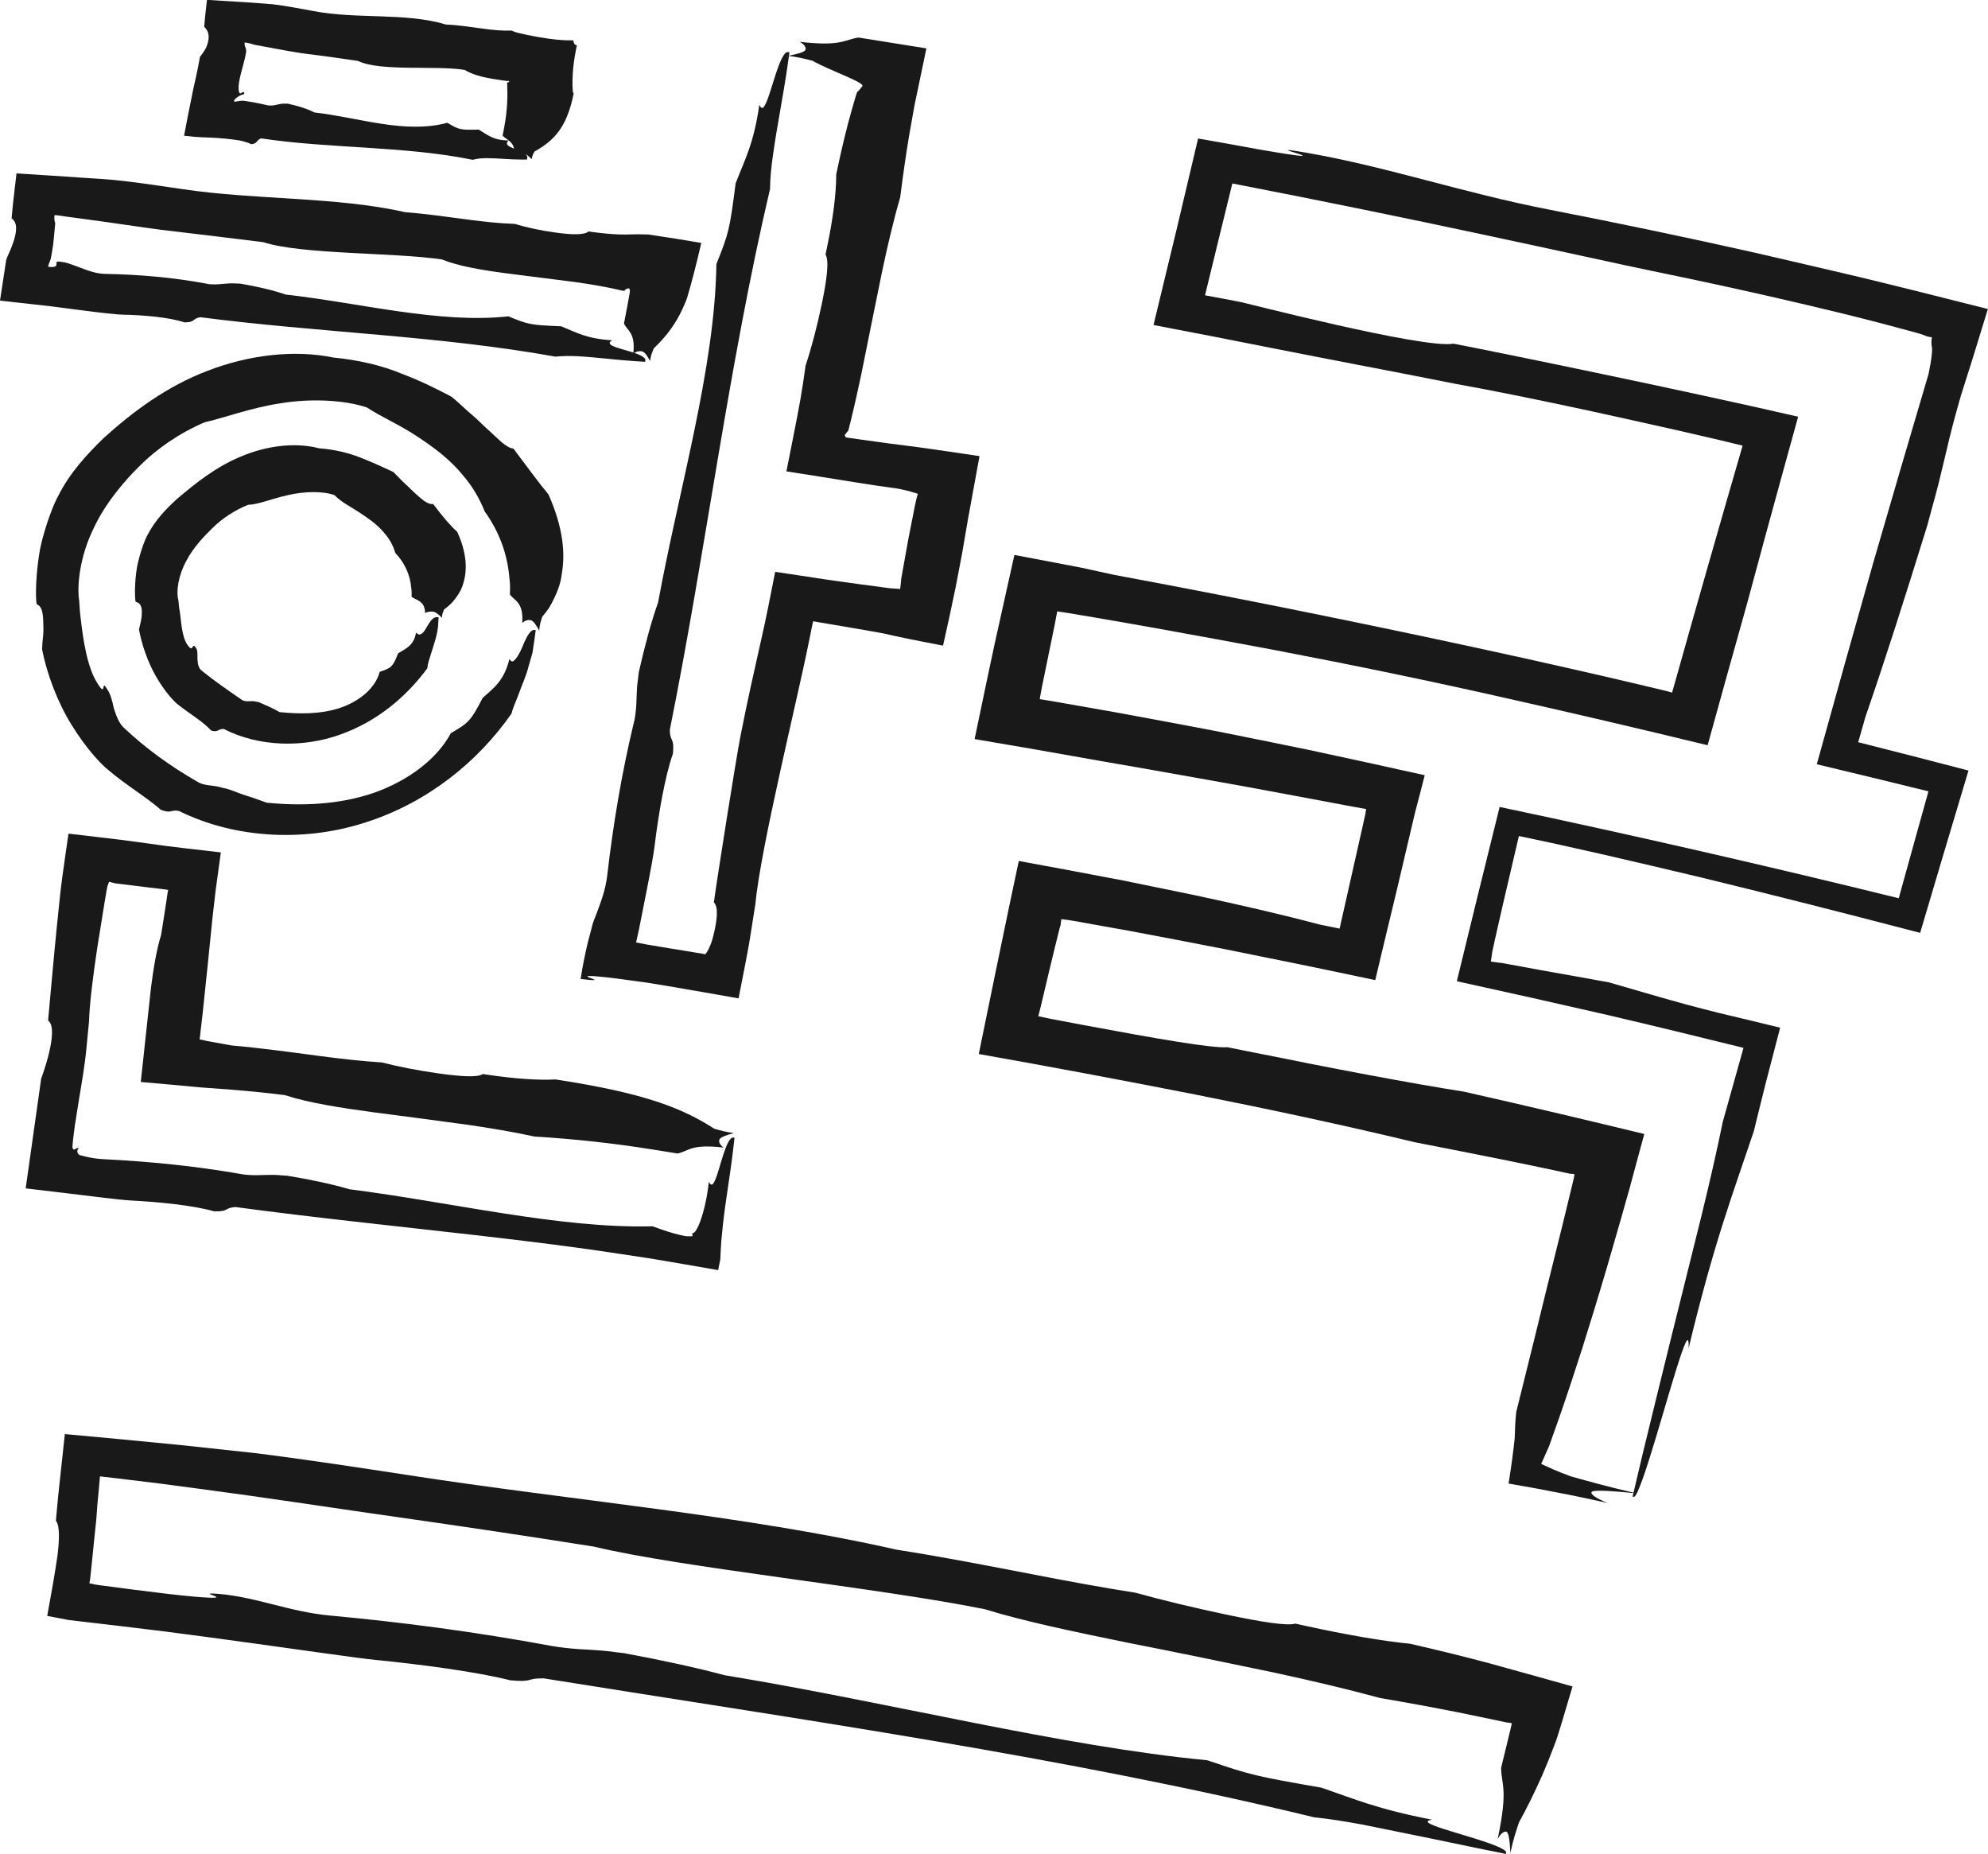 <?xml version="1.0" encoding="UTF-8"?>
<svg id="Layer_2" data-name="Layer 2" xmlns="http://www.w3.org/2000/svg" viewBox="0 0 157.9 147.21">
  <defs>
    <style>
      .cls-1 {
        fill: #191919;
      }
    </style>
  </defs>
  <g id="Illustrations">
    <g>
      <g>
        <path class="cls-1" d="M129.83,118.55c-2.05-.47-3.55-.89-5.06-1.31-1.17-.43-1.75-.71-2.36-.99.23-.53.44-1,.62-1.39.27-.76.55-1.54.84-2.36.57-1.64,1.16-3.43,1.8-5.42.63-1.99,1.3-4.18,2.02-6.63.35-1.23.73-2.52,1.12-3.88.19-.7.4-1.42.61-2.16.38-1.41.77-2.87,1.18-4.36-4.13-1-8.91-2.14-14.32-3.36-4.38-.69-10.28-1.81-17.19-3.21-.53-.11-1.07-.22-1.6-.32-1.23.09-5.54-.66-11.43-1.76-.88-.17-1.77-.34-2.64-.5-.32-.07-.64-.13-.95-.2.08-.31.16-.62.23-.92.19-.79.37-1.57.55-2.33.18-.76.36-1.49.53-2.2.09-.36.18-.7.26-1.05.04-.17.09-.34.13-.51.04-.16.04-.12.06-.18.03-.17.04-.35.07-.52.16.02.32.04.48.06.04,0,.08.01.13.02.09.01.17.03.26.04.3.05.6.1.9.16,1.2.21,2.41.43,3.63.65,2.44.46,4.93.93,7.52,1.44,4.01.8,8.01,1.62,12.01,2.47.58-2.42,1.15-4.84,1.74-7.26.47-2.01.95-4.03,1.42-6.04.26-.98.52-1.97.77-2.97-3.01-.67-6.08-1.34-9.16-2-2.51-.52-5.05-1.03-7.61-1.54-2.56-.49-5.15-.97-7.76-1.45-1.31-.23-2.61-.46-3.92-.69-.52-.09-1.04-.18-1.56-.27-.19-.03-.38-.06-.57-.09.05-.29.11-.59.16-.88.17-.85.34-1.69.52-2.54.17-.85.34-1.69.52-2.54.06-.34.12-.67.19-1.01.27.04.53.08.8.12.75.13,1.51.25,2.26.38,1.59.27,3.17.55,4.75.83,3.16.57,6.33,1.15,9.46,1.74,6.28,1.2,12.49,2.48,18.56,3.86,5.18,1.16,10.34,2.37,15.83,3.7.97-3.51,2.02-7.3,3.12-11.2.55-2.06,1.99-7.38,4.07-14.89-9.59-2.2-23.25-5-27.38-5.8-2.33.45-16.95-3.35-16.97-3.32-.9-.17-1.82-.35-2.76-.52.7-2.86,1.43-5.88,2.17-8.88,7.09,1.37,14.13,2.82,19.92,4.06,6.21,1.32,11.09,2.41,13.43,2.89,3.77.77,8.11,1.71,12.21,2.68,2.05.48,4.04.97,5.88,1.45.91.24,1.79.48,2.62.7.19.05.39.11.57.16.07.03.15.05.22.08.13.05.26.1.38.14.15.03.28.05.33.05-.07.46-.02.66.02.87,0,.36-.03.83-.28,2.04-1.48,5-2.95,10.01-4.4,15.02-1.51,5.32-3,10.65-4.48,15.98,2.96.71,5.92,1.42,8.87,2.15-.79,2.83-1.58,5.66-2.36,8.49-10.52-2.59-21.09-5.01-31.7-7.25-1.15,4.62-2.28,9.23-3.4,13.84,4.03.88,8.05,1.78,12.05,2.7,3.58.84,7.16,1.71,10.72,2.59-.55,1.97-1.1,3.93-1.65,5.89-.49,2.4-1,4.62-1.69,7.45-1.53,6.12-3.2,12.86-4.69,18.99-.26,1.1-.52,2.21-.78,3.31.09.03.18.07.38-.35,1.01-2.17,3.08-10.3,3.84-11.89.2-.43.26-.06.23.45,2.05-8.49,3.45-12.07,5.18-17.23.35-1.45.67-2.71.94-3.8.44-1.7.82-3.16,1.15-4.42-1.83-.45-3.39-.82-4.82-1.16-.92-.23-1.77-.45-2.63-.68-1.72-.47-3.5-.99-6.15-1.76-1.78-.32-3.58-.65-5.41-.97-.92-.17-1.84-.34-2.77-.51-.11-.02-.22-.04-.33-.06-.04,0-.08,0-.11-.01-.08,0-.16-.02-.24-.03-.17-.02-.35-.05-.52-.07.03-.18.06-.36.08-.54.02-.1.04-.21.05-.31.06-.26.12-.52.17-.78.23-1.05.48-2.1.72-3.16.4-1.71.8-3.43,1.21-5.18.84.18,1.7.36,2.55.54,1.31.29,2.62.58,3.94.88,2.63.61,5.28,1.22,7.94,1.86,5.8,1.41,11.63,2.89,17.44,4.41,1.27-4.31,2.56-8.61,3.84-12.89-2.93-.77-5.85-1.51-8.76-2.25.19-.68.39-1.36.58-2.03,1.48-4.26,3.19-9.63,4.91-15.19.13-.47.25-.94.38-1.41.84-2.96,1.1-4.6,1.87-7.41.13-.47.39-1.42.59-2.03.25-.78.5-1.56.74-2.33.41-1.34.82-2.68,1.23-4-3.44-.87-6.86-1.73-10.25-2.55-2.77-.65-5.51-1.29-8.25-1.92-5.47-1.23-10.9-2.36-16.28-3.41-7.04-1.37-12.73-3.37-19.28-4.52-4.92-.86,4.26,1.13-3.93-.29-1.4-.26-2.9-.53-4.74-.85-.52,2.19-1.09,4.59-1.68,7.11-.6,2.48-1.23,5.08-1.86,7.7,3.14.6,6.31,1.21,9.35,1.82,2.39.47,4.68.92,6.77,1.32,2.64.5,5.28,1.02,7.91,1.54,2.85.51,6.56,1.26,10.77,2.17,2.11.46,4.34.96,6.67,1.48,1.16.27,2.34.54,3.55.82.58.14,1.17.28,1.77.43-1.9,6.54-3.9,13.55-5.6,19.61-.12-.03-.24-.07-.35-.1-.03,0-.05-.02-.08-.02-.15-.04-.3-.07-.46-.11-.32-.08-.64-.15-.96-.23-1.27-.3-2.49-.59-3.66-.86-2.35-.54-4.47-1.01-6.33-1.43-10.39-2.29-21.4-4.54-32.48-6.6-.8-.18-1.66-.36-2.56-.56-1.69-.33-3.47-.66-5.36-1.02-1.87,8.44-1.23,5.38-3.16,14.62,3.19.54,6.5,1.11,9.89,1.72,2.54.44,5.13.89,7.74,1.36,2.61.46,5.24.94,7.84,1.43,2.38.44,6.09,1.16,5.63,1.03-.02.11-.03.21-.05.32,0,.03,0,.06-.01.08-.03.12-.05.23-.08.35-.06.29-.13.58-.19.86-.26,1.15-.51,2.27-.76,3.37-.36,1.59-.7,3.11-1.02,4.53-.56-.12-1.1-.23-1.62-.33-2.89-.77-6.27-1.55-9.92-2.33-1.83-.38-3.73-.77-5.66-1.16-2.71-.52-5.49-1.04-8.28-1.55-.26,1.23-.53,2.48-.79,3.73-.79,3.77-1.56,7.56-2.39,11.6,5.48.97,11.25,2.05,17.21,3.22,5.84,1.16,11.66,2.4,17.39,3.78,2.51.49,4.97.97,7.44,1.47,1.23.25,2.46.51,3.69.77.31.07.62.13.92.2.08.02.15.03.23.05.04,0,.08.02.11.02,0,0,0,0,.01,0,.02,0,.04,0,.06,0,.08,0,.16.02.25.03,0,.08-.02.15-.03.23,0,.02,0,.04-.01.06-.03.14-.07.28-.1.42-.07.3-.15.61-.22.91-.29,1.21-.59,2.44-.9,3.68-.62,2.48-1.25,5.02-1.89,7.66-.49,1.98-.98,3.95-1.47,5.93-.09.8-.1,1.39-.12,2.04-.1.99-.25,2.15-.49,3.64.54.09,1.14.2,1.82.32.61.11,1.28.24,2.04.39,1.08.2,2.39.47,4,.83-.94-.38-1.35-.69-1.27-.86.12-.22,1.77-.07,3.42.08Z"/>
        <path class="cls-1" d="M62.51,4.42c.83.1,1.44.25,2.04.41,1.41.81,4.3,1.76,3.92,2.04-.13.18-.25.31-.33.39-.02.02-.04.04-.06.05,0-.02-.03.09-.06.17-.02.08-.05.17-.08.25-.1.33-.2.68-.3,1.04-.41,1.44-.81,3.11-1.22,5.07,0,1.51-.25,3.52-.74,5.84-.04.18-.08.36-.11.54.29.45.12,1.91-.29,3.88-.37,1.79-.84,3.56-1.3,4.95-.12.91-.26,1.82-.42,2.74-.08.46-.17.93-.26,1.4-.14.73-.29,1.48-.44,2.24-.13.66-.27,1.33-.4,2,1.78.28,3.56.56,5.34.85,1.18.19,2.37.37,3.56.53.28.06.56.12.85.19.08.03.17.05.25.08.15.04.29.09.44.13-.03.12-.07.24-.1.36-.01.06-.03.11-.04.17-.03.14-.06.28-.09.41-.18.89-.35,1.79-.53,2.69-.16.9-.33,1.81-.49,2.73-.02.11-.04.23-.06.34-.02.14-.01.1-.02.16,0,.07-.01.15-.02.22-.02.16-.03.32-.05.48-.28-.02-.57-.04-.85-.06-.84-.12-1.69-.23-2.53-.34-.86-.12-1.72-.24-2.57-.36-1.33-.2-2.66-.41-3.98-.6-.35,1.81-.79,3.98-.99,4.85-.6,2.67-1.21,5.34-1.77,8.21-.35,1.79-1.84,11.19-2.11,13.19.4.38.24,1.53-.05,2.67-.03.13-.08.32-.11.4-.03.08-.06.17-.09.25-.06.16-.12.29-.18.41-.12.23-.21.35-.26.4-.05-.02-.08-.03-.08-.03-.86-.15-1.79-.3-2.73-.45-.59-.1-1.19-.2-1.79-.3-.3-.06-.6-.11-.89-.17.05-.23.1-.45.15-.67.02-.1.05-.21.07-.31.04-.22.09-.43.13-.65.18-.93.36-1.8.51-2.58.31-1.57.53-2.79.61-3.43.29-2.42.82-5.55,1.46-7.36.13-1.33-.24-.88-.25-1.88,2.88-14.32,4.65-28.86,7.96-42.95.01-.88.09-1.69.24-2.73.31-2.24.81-4.68,1.13-6.92.06-.4.12-.8.17-1.21-.11-.02-.22-.04-.35.1-.66.75-1.22,3.71-1.7,4.26-.13.15-.26,0-.34-.19-.44,3.1-1.16,4.37-1.88,6.23-.48,3.74-.55,3.97-1.53,6.42-.11,8.23-2.97,17.83-4.63,26.87-.55,1.54-1.07,3.5-1.53,5.52-.02.17-.04.35-.06.52-.17,1.08-.07,1.7-.2,2.73-.02.17-.06.52-.13.74-1,4.16-1.66,8.21-2.12,12.17-.13,1.12-.5,2.11-.87,3.08-.04.12-.09.24-.14.36-.02.06-.04.12-.07.18-.02.06-.04.11-.08.24-.12.47-.24.94-.37,1.41-.23.96-.44,1.98-.58,2.95,0,0,0,0,.01,0,1.66.2,1.01.03.68-.11-.34-.13-.34-.23,2.14.07.75.1,1.56.21,2.43.33.54.09,1.11.18,1.7.28,1.81.31,3.73.64,5.58.97.19-.98.38-1.93.56-2.85.08-.46.17-.9.25-1.34.04-.25.08-.49.12-.72.13-.84.27-1.69.4-2.54.44-4.59,3.25-15.86,4.26-20.88.09-.45.18-.91.28-1.38.02-.08.04-.16.06-.24.08.02.17.04.25.05.02,0,.04,0,.06.01.1.02.19.03.29.05.32.05.64.11.96.16,1.31.22,2.65.45,3.98.69,1.32.31,2.94.63,4.77.98.16-.72.33-1.47.5-2.25.16-.77.33-1.56.5-2.37.16-.85.34-1.75.51-2.67.16-.93.32-1.88.49-2.85.3-1.63.6-3.28.9-4.91-1.61-.24-3.23-.48-4.8-.7-.86-.11-1.69-.22-2.5-.32-.79-.11-1.57-.22-2.3-.32-.27-.04-.52-.08-.78-.11-.08-.01-.16-.03-.24-.04-.04-.07-.07-.12-.09-.17.09-.13.16-.22.22-.29.03-.05.05-.03.08-.12.07-.28.14-.56.21-.84.28-1.14.54-2.34.8-3.54.54-2.68,1.08-5.38,1.67-8.25.42-1.97.87-3.93,1.43-5.86.21-1.64.43-3.23.7-4.85.14-.81.29-1.63.44-2.47.3-1.46.61-2.95.94-4.5-.38-.06-.82-.13-1.26-.2-1.38-.22-2.75-.44-4.13-.66-1.14.16-1.32.73-4.67.34.37.21.51.44.46.62-.08.23-.77.37-1.46.51Z"/>
        <path class="cls-1" d="M58.31,89.98c-.65-.08-1.12-.22-1.58-.35-2.44-1.56-5.31-2.8-12.6-3.91-1.37.07-3.19-.05-5.29-.36-.16-.02-.33-.05-.49-.07-.41.28-1.73.2-3.52-.05-1.62-.23-3.23-.54-4.49-.87-1.66-.11-3.29-.29-5.08-.53-2.28-.3-4.56-.62-6.87-.82-.65-.12-1.32-.24-1.98-.36-.2-.05-.38-.09-.56-.12.03-.16.05-.32.06-.48.06-.51.12-1.02.18-1.54.13-1.27.27-2.54.4-3.82.13-1.28.26-2.56.39-3.85l.25-2.17c.14-1,.27-2,.41-2.99-.96-.11-1.9-.22-2.85-.33-.44-.05-.88-.11-1.32-.16-.3-.04-.6-.08-.89-.12-.87-.12-1.75-.24-2.64-.36-1.43-.17-2.89-.35-4.4-.52-.16,1.06-.32,2.23-.49,3.43-.03.23-.07.58-.13,1.03-.04.37-.09.81-.14,1.31-.1.99-.23,2.19-.34,3.39-.22,2.41-.45,4.83-.52,5.68.94.68-.55,4.61-.55,4.61-.38,2.7-.83,5.88-1.23,8.72,2.11.25,4.08.48,5.68.68,1.21.15,2.14.25,2.66.28,2.18.11,4.99.39,6.62.86,1.2.04.79-.27,1.69-.34,6.32.85,12.66,1.5,18.96,2.22,3.15.36,6.29.74,9.42,1.18,1.56.23,3.12.46,4.67.7,1.77.3,3.54.6,5.3.91.06-.28.12-.57.17-.85.02-.53.05-.99.08-1.46.04-.41.08-.84.13-1.32.21-1.9.58-3.96.8-5.86.04-.34.08-.68.12-1.02-.1-.02-.2-.04-.31.08-.58.63-.99,3.13-1.41,3.59-.12.13-.23,0-.32-.17-.27,2.48-1.01,4.24-1.31,4.06,0,.1.01.2.02.25-.15.02-.29.02-.43.01-.07,0-.13-.01-.19-.02-.12-.03-.24-.05-.34-.07-.66-.15-1.24-.35-2.23-.7-7.37.19-15.94-1.91-24.06-2.94-1.38-.41-3.14-.78-4.97-1.08-.15,0-.31-.02-.47-.03-.98-.09-1.53.03-2.46-.02-.16-.01-.47-.03-.67-.07-3.74-.66-7.4-1.01-10.98-1.19-.4-.02-.79-.07-1.16-.15-.19-.04-.37-.08-.55-.13-.07-.02-.23-.05-.22-.07-.02-.02-.04-.04-.05-.05-.13-.15-.1-.31-.04-.39.05-.06.07-.08.05-.09-.04-.02-.13,0-.23.06-.1.05-.21.14-.25-.12-.02.03.02-.41.05-.68.04-.31.08-.63.12-.96.1-.66.22-1.37.33-2.09.24-1.43.49-2.89.6-4.11.07-.72.14-1.44.21-2.16.04-1.38.3-3.49.65-5.82.19-1.16.38-2.38.58-3.6.09-.54.24-1.45.25-1.36.04-.11.07-.21.11-.31.1.02.2.05.3.08.04.01.08.02.12.03.03,0,.01,0,.08.02.11.01.22.03.34.04.89.11,1.68.21,2.36.29.42.05.83.1,1.26.15.08.01.16.03.24.04-.01.06-.03.12-.04.18,0,.03-.01.06-.02.09,0,0,0,.01,0,.02,0,.03,0,.06-.01.09-.02.12-.04.23-.05.35-.14.93-.29,1.88-.44,2.83-.34,1.08-.6,2.55-.81,4.21-.25,2.31-.53,4.89-.81,7.48,1.59.14,3.19.28,4.75.43.84.06,1.65.12,2.44.18,1.58.13,3.04.27,4.27.44,1.87.61,4.46,1.01,7.05,1.36,2.43.31,4.87.64,7.46.99,1.78.26,3.55.55,5.29.93,3.14.2,6.07.5,9.45,1.04.64.1,1.29.21,1.93.31.89-.19,1.05-.78,3.65-.47-.28-.2-.39-.43-.34-.61.06-.23.61-.39,1.15-.54Z"/>
        <path class="cls-1" d="M42.83,50.09c.02-.46.13-.78.24-1.12.19-.22.37-.45.54-.7.15-.25.29-.51.42-.79.27-.56.52-1.21.6-1.98.27-1.53.11-3.61-1.07-6.24-.71-.85-1.55-2-2.55-3.33-.08-.1-.14-.21-.23-.31-.24-.01-.56-.19-.93-.5-.36-.31-.79-.74-1.32-1.21-.23-.22-.46-.44-.69-.66-.24-.21-.48-.42-.71-.62-.45-.41-.88-.82-1.29-1.14-1.21-.63-2.4-1.23-3.8-1.76-1.75-.74-3.65-1.15-5.57-1.34-3.17-.65-6.79-.18-9.97,1.05-3.22,1.22-5.93,3.23-8.26,5.34-1.37,1.33-2.7,2.78-3.6,4.57-.32.54-1.05,2.34-1.45,4.2-.34,1.87-.39,3.77-.28,4.43.56.21.51,1.08.54,1.91,0,.42-.04.83-.08,1.14-.02.31-.02.51-.03.51.37,1.95,1.23,4.23,2.35,6.03,1.1,1.8,2.35,3.15,2.93,3.59,1.29,1.11,3.16,2.25,4.16,3.15.9.33.73-.05,1.44.09,4.55,2.25,10.15,2.46,14.93.87,4.82-1.57,8.79-4.75,11.48-8.61.14-.57.39-1.03.61-1.66.24-.68.57-1.36.74-2.08.1-.36.21-.71.31-1.07.05-.36.11-.72.16-1.06.03-.25.07-.5.1-.75-.1-.02-.2-.04-.32.05-.29.22-.53.76-.74,1.28-.21.52-.51,1-.72,1.13-.12.07-.24-.04-.31-.17-.43,1.77-1.28,2.32-2.13,3.1-.97,1.9-1.18,2-2.52,2.79-1.12,2.1-3.46,3.81-6.15,4.75-2.72.93-5.72,1.05-8.48.77-.47-.16-.99-.37-1.53-.53-.55-.16-1.1-.42-1.68-.59-.1-.02-.21-.03-.3-.06-.61-.2-1.02-.14-1.62-.31-.1-.04-.29-.11-.4-.19-2.17-1.25-4.07-2.63-5.77-4.23-.49-.44-.65-1.05-.84-1.59-.13-.58-.24-1.12-.58-1.59-.45-.74.02.83-.74-.42-.81-1.26-1.13-3.54-1.31-5.11-.07-.47-.08-.94-.12-1.41-.2-1.26.08-3.57,1.11-5.68.97-2.13,2.6-3.95,3.64-4.98,1.41-1.42,3.21-2.66,5.22-3.52,1.47-.32,3.6-1.14,6.05-1.51,2.42-.4,5.11-.25,6.84.34,1.11.74,2.66,1.4,4.05,2.34,1.3.86,2.58,1.81,3.6,3.08.73.85,1.29,1.81,1.69,2.82,1.12,1.57,1.82,3.32,1.98,5.41.06.4.04.79.03,1.19.34.52,1.09.56.98,2.27.19-.18.43-.26.63-.23.27.04.48.41.7.8Z"/>
        <path class="cls-1" d="M35.1,49.06c0-.27.09-.47.18-.67.36-.26.67-.55.92-.9.26-.35.5-.76.62-1.25.29-.97.27-2.32-.5-4-.55-.5-1.14-1.19-1.77-2.03-.05-.06-.1-.13-.15-.19-.43.07-.9-.37-1.55-.96-.29-.28-.57-.56-.85-.81-.27-.27-.53-.53-.76-.77-.78-.36-1.54-.72-2.41-1.06-1.09-.46-2.28-.73-3.48-.82-1.96-.51-4.25-.18-6.21.65-1.99.82-3.6,2.11-5.08,3.37-.88.8-1.73,1.69-2.31,2.8-.21.34-.64,1.46-.87,2.62-.19,1.17-.19,2.34-.11,2.75.55.13.51.66.48,1.17-.03.26-.08.51-.14.71-.04.19-.07.32-.07.32.22,1.21.71,2.63,1.37,3.76.65,1.13,1.42,1.99,1.79,2.25.84.66,2,1.36,2.57,2.01.59.18.53-.15,1.01-.12,2.79,1.43,6.29,1.49,9.19.46,2.94-1.03,5.27-2.98,6.97-5.28.03-.37.14-.66.26-1.05.25-.82.59-1.71.61-2.55,0-.15.02-.3.03-.45-.1-.01-.21-.03-.31.02-.52.23-.73,1.24-1.16,1.34-.11.03-.24-.05-.33-.14-.16,1.02-.82,1.27-1.42,1.64-.42,1.1-.57,1.17-1.46,1.47-.36,1.34-1.68,2.38-3.2,2.88-1.55.5-3.22.47-4.75.32-.5-.3-1.1-.55-1.7-.81-.05,0-.12,0-.17-.02-.33-.1-.59.02-.93-.06-.06-.02-.17-.05-.22-.1-1.13-.77-2.16-1.49-3.18-2.31-.29-.23-.3-.62-.33-.95,0-.36.04-.69-.17-.92-.28-.38-.13.51-.6-.14-.5-.68-.51-1.96-.65-2.8-.05-.25-.06-.51-.09-.77-.2-.69,0-1.98.61-3.1.59-1.15,1.53-2.08,2.09-2.63.76-.76,1.75-1.41,2.82-1.85.86-.03,1.92-.5,3.21-.78,1.26-.29,2.74-.33,3.67.01.53.56,1.32.93,2.06,1.43.68.46,1.39.94,1.93,1.62.39.45.68.98.83,1.53.73.77,1.19,1.71,1.28,2.84.03.21.03.43.02.65.35.28,1.07.3,1.07,1.29.18-.1.42-.13.61-.11.26.03.51.26.74.5Z"/>
        <path class="cls-1" d="M51.63,28.68c.05-.42.17-.72.3-1.02.68-.65,1.29-1.35,1.85-2.3.14-.24.27-.49.4-.77.06-.14.13-.28.19-.42.03-.07.06-.15.09-.22.01-.04.03-.08.05-.11.02-.07.04-.14.07-.21.36-1.2.73-2.65,1.12-4.34-1.22-.21-2.65-.44-4.22-.67-1.24-.04-1.52.02-2.24,0-.65-.02-1.37-.09-2.14-.19-.12-.02-.24-.03-.36-.05-.32.29-1.29.27-2.59.09-1.18-.16-2.35-.41-3.26-.69-1.21-.04-2.41-.17-3.71-.34-1.66-.22-3.31-.46-5-.59-5.46-1.24-11.88-.96-17.67-1.83-1.77-.25-3.55-.54-5.46-.73-.42-.04-1.49-.12-2.68-.19-1.72-.12-3.65-.24-5.06-.33-.24,1.96-.35,3.05-.39,3.57.5.34.4,1.06.17,1.8-.12.36-.26.71-.38.97-.11.21-.23.57-.22.54-.15,1-.32,2.08-.49,3.22,1.33.15,2.69.3,4.02.45.87.11,1.71.22,2.48.32,1.52.2,2.76.34,3.31.35,1.6.03,3.66.21,4.84.61.88,0,.6-.3,1.26-.41,9.42,1.22,19.01,1.47,28.2,3.13.59-.06,1.12-.06,1.8-.03,1.47.08,3.07.3,4.54.39.26.02.53.03.79.05.02-.09.05-.19-.05-.29-.46-.5-2.39-.74-2.73-1.11-.09-.1.01-.22.15-.31-2.04-.12-2.84-.63-4.04-1.11-2.47-.1-2.61-.14-4.19-.79-5.48.6-11.73-1.06-17.69-1.73-1-.35-2.28-.64-3.62-.87-.11,0-.23,0-.34-.01-.72-.05-1.13.09-1.81.07-.12,0-.34,0-.49-.05-2.73-.51-5.41-.73-8.04-.78-.75-.01-1.39-.26-2.03-.5-.32-.12-.63-.24-.95-.34-.16-.05-.32-.09-.49-.11-.08-.01-.17-.02-.25-.03-.04,0-.08,0-.13,0,0,0,0,0,0,0-.04.04-.06.11-.06.2,0,.08.02.18-.22.22-.15.03-.32.01-.45-.02.05-.19.13-.37.19-.52,0-.02.01-.04.02-.05,0,0,.03-.15.04-.21.03-.17.06-.33.09-.49.05-.32.1-.64.12-.93.02-.25.05-.49.07-.74.02-.24.06-.55.04-.53-.06-.14-.08-.37-.05-.62.12,0,.26.02.4.04.07.01.14.02.21.03.09.01.05.02.4.06,1.04.14,2.11.28,3.16.43,2.1.3,4.08.6,5.41.74,2.25.27,4.63.55,7,.85,3.07.99,10.29.8,14.18,1.37,1.34.54,3.21.85,5.1,1.1,1.78.22,3.55.45,5.44.69,1.3.18,2.59.4,3.85.7.17,0,.14,0,.14-.02,0-.01.01-.02.02-.04.02-.02.04-.04.07-.06.06-.04.14-.06.24-.08.05.03.07.09.08.19,0,.02,0,.05,0,.07,0,0,0,.01,0,.02,0,.04-.01.07-.02.11-.01.08-.03.15-.04.23-.05.31-.11.62-.17.94-.08.41-.16.83-.24,1.24.27.59.93.71.74,2.4.21-.18.46-.23.66-.2.27.05.47.41.67.77Z"/>
        <path class="cls-1" d="M42.24,12.62c.02-.25.12-.42.22-.59,1.48-.83,2.56-1.85,3.1-4.59-.03-.08-.06-.12-.07-.23,0-.14-.01-.27-.02-.42,0-.28,0-.58.02-.88.03-.61.12-1.26.26-1.98.02-.11.04-.22.07-.34-.16,0-.25-.14-.29-.39-.56.02-1.23-.03-1.96-.13-.57-.08-1.13-.18-1.67-.29-.27-.06-.54-.12-.79-.18-.26-.07-.32-.11-.48-.17-.73.02-1.45-.04-2.22-.15-.99-.13-1.97-.29-2.98-.33-3.2-.97-7.1-.41-10.52-1.07-1.05-.19-2.09-.4-3.23-.54-.13,0-.35-.03-.62-.05-.39-.03-.87-.06-1.37-.1-1.1-.07-2.34-.14-3.25-.2-.14,1.17-.2,1.82-.22,2.14.48.45.4,1.01.18,1.59-.2.42-.52.8-.52.8-.14.83-.33,1.69-.55,2.66-.28,1.35-.54,2.69-.71,3.6.64.07,1.09.11,1.37.12.81.02,1.67.07,2.46.17.19.03.37.05.55.08.12.02.24.05.35.08.23.06.43.13.6.22.53-.04.38-.32.79-.46,5.58.83,11.36.59,16.81,1.7.36-.1.69-.13,1.1-.13.89,0,1.84.11,2.73.11.16,0,.32,0,.48,0,.02-.09.04-.19,0-.28-.25-.47-1.4-.58-1.58-.93-.05-.09.02-.22.11-.31-1.23,0-1.68-.46-2.37-.86-1.49.04-1.57.01-2.49-.54-3.37.91-7.02-.42-10.56-.82-.58-.3-1.33-.53-2.12-.7-.07,0-.14,0-.21,0-.43-.02-.69.14-1.1.15-.07,0-.21,0-.29-.02-.38-.09-.76-.17-1.14-.24-.19-.03-.38-.06-.57-.09-.07,0-.14-.02-.2-.03-.17-.01-.37.02-.71.08,0-.01-.02-.03-.03-.04-.06-.08.19-.31.42-.43.23-.13.44-.13.38-.15-.02-.5-.43.44-.45-.45-.01-.45.14-1,.29-1.57.08-.28.15-.57.22-.85.06-.26.12-.62.09-.58-.01-.07-.03-.14-.04-.21-.07-.12-.09-.27-.08-.42.14,0,.33.04.5.09.09.02.17.05.25.08.31.06.62.11.92.17,1.24.23,2.41.45,3.19.55,1.34.16,2.74.36,4.15.57,1.78.86,6.15.34,8.46.71.77.47,1.88.68,3,.83.12.02.24.03.36.05,0,0,.01,0,.02,0,.02,0,.03,0,.05,0,.03,0,.09-.01.12,0,0,0,0,0,0,.01-.02.05-.07.13-.21.13.05-.06.04.16.05.3,0,.15,0,.3.01.44,0,.29,0,.59-.02.89-.03.59-.1,1.19-.22,1.84-.05.24-.09.49-.14.73.32.36,1,.47.94,1.47.19-.09.44-.12.64-.09.27.04.5.27.74.49Z"/>
      </g>
      <path class="cls-1" d="M119.95,147.2c.21-1.01.45-1.74.69-2.47.63-1.15,1.23-2.35,1.86-3.77.31-.71.62-1.48.94-2.33.04-.11.08-.21.12-.32.04-.13.07-.17.14-.4.12-.4.25-.81.38-1.23.26-.88.54-1.8.82-2.76-1.96-.55-4.18-1.17-6.72-1.87-1.81-.48-3.85-.99-6.18-1.52-2.15-.21-5.01-.7-8.35-1.43-.26-.06-.52-.11-.77-.17-.63.2-2.72-.13-5.55-.73-2.57-.54-5.12-1.16-7.13-1.72-2.62-.41-5.22-.89-8.07-1.44-3.63-.7-7.25-1.41-10.92-1.98-12.06-2.74-25.98-3.93-38.84-5.93-3.94-.6-7.88-1.21-12.11-1.74-.94-.1-3.28-.36-5.93-.64-3.13-.31-6.62-.64-9.18-.87-.22,2.05-.4,3.67-.53,4.92-.09.91-.14,1.55-.18,1.96.32.39.28,1.53.12,2.81-.05.32-.1.65-.15.98-.07.41-.13.81-.2,1.21-.17.94-.33,1.83-.46,2.56,1.04.2,1.73.33,1.74.33,2.37.27,4.96.58,7.57.9,2.41.31,4.83.64,7.08.95,4.49.62,8.25,1.17,9.74,1.32,3.48.34,8,.94,10.64,1.61,1.91.18,1.23-.18,2.67-.15,20.65,3.31,41.33,6.22,61.18,11.03,1.24.13,2.38.31,3.84.58,3.14.63,6.58,1.33,9.71,1.99.56.11,1.13.22,1.69.34.03-.09.06-.18-.15-.32-1.05-.7-5.2-1.63-5.98-2.13-.21-.14,0-.23.26-.27-4.35-.84-6.15-1.64-8.78-2.54-5.28-.92-5.59-1-9.08-2.18-11.62-1.11-25.33-4.62-38.32-6.75-2.23-.6-5.05-1.21-7.98-1.75-.25-.03-.5-.06-.75-.09-1.56-.22-2.43-.16-3.92-.33-.25-.03-.75-.09-1.07-.15-6.02-1.12-11.89-1.89-17.63-2.42-3.24-.3-5.84-1.47-8.85-1.72-2.25-.19,1.95.54-1.81.23-1.4-.12-3.1-.33-4.9-.56-.9-.12-1.82-.24-2.74-.36-.11-.02-.23-.03-.34-.05-.02,0-.05-.01-.07-.02-.05,0-.09-.02-.14-.03-.09-.02-.17-.03-.26-.05.02-.12.04-.24.06-.35.04-.39.08-.76.12-1.12.12-1.2.24-2.41.37-3.61.04-.66.1-1.42.19-2.28.03-.34.06-.72.1-1.13.44.05.91.1,1.39.16,1.09.13,2.22.27,3.38.41,2.31.3,4.71.63,7.04.95,4.66.66,9.06,1.33,12,1.74,4.99.71,10.22,1.49,15.44,2.32,6.88,1.66,22.54,3.25,31.04,4.97,2.99.93,7.09,1.79,11.21,2.63,3.85.76,7.72,1.55,11.81,2.41,2.81.61,5.61,1.26,8.37,2.01,2.06.35,4.07.72,6.11,1.12,1.02.21,2.05.42,3.09.64.26.06.53.11.79.17.04,0,.07.01.11.02.01,0,.02,0,.03,0,.02,0,.04,0,.06,0,.09.02.18.03.27.05-.01.06-.03.13-.04.19-.03.11-.05.23-.08.35-.24,1-.49,2-.73,3,.01,1.37.58,1.58-.27,5.64.26-.45.52-.62.69-.56.22.09.27.92.32,1.76Z"/>
    </g>
  </g>
</svg>